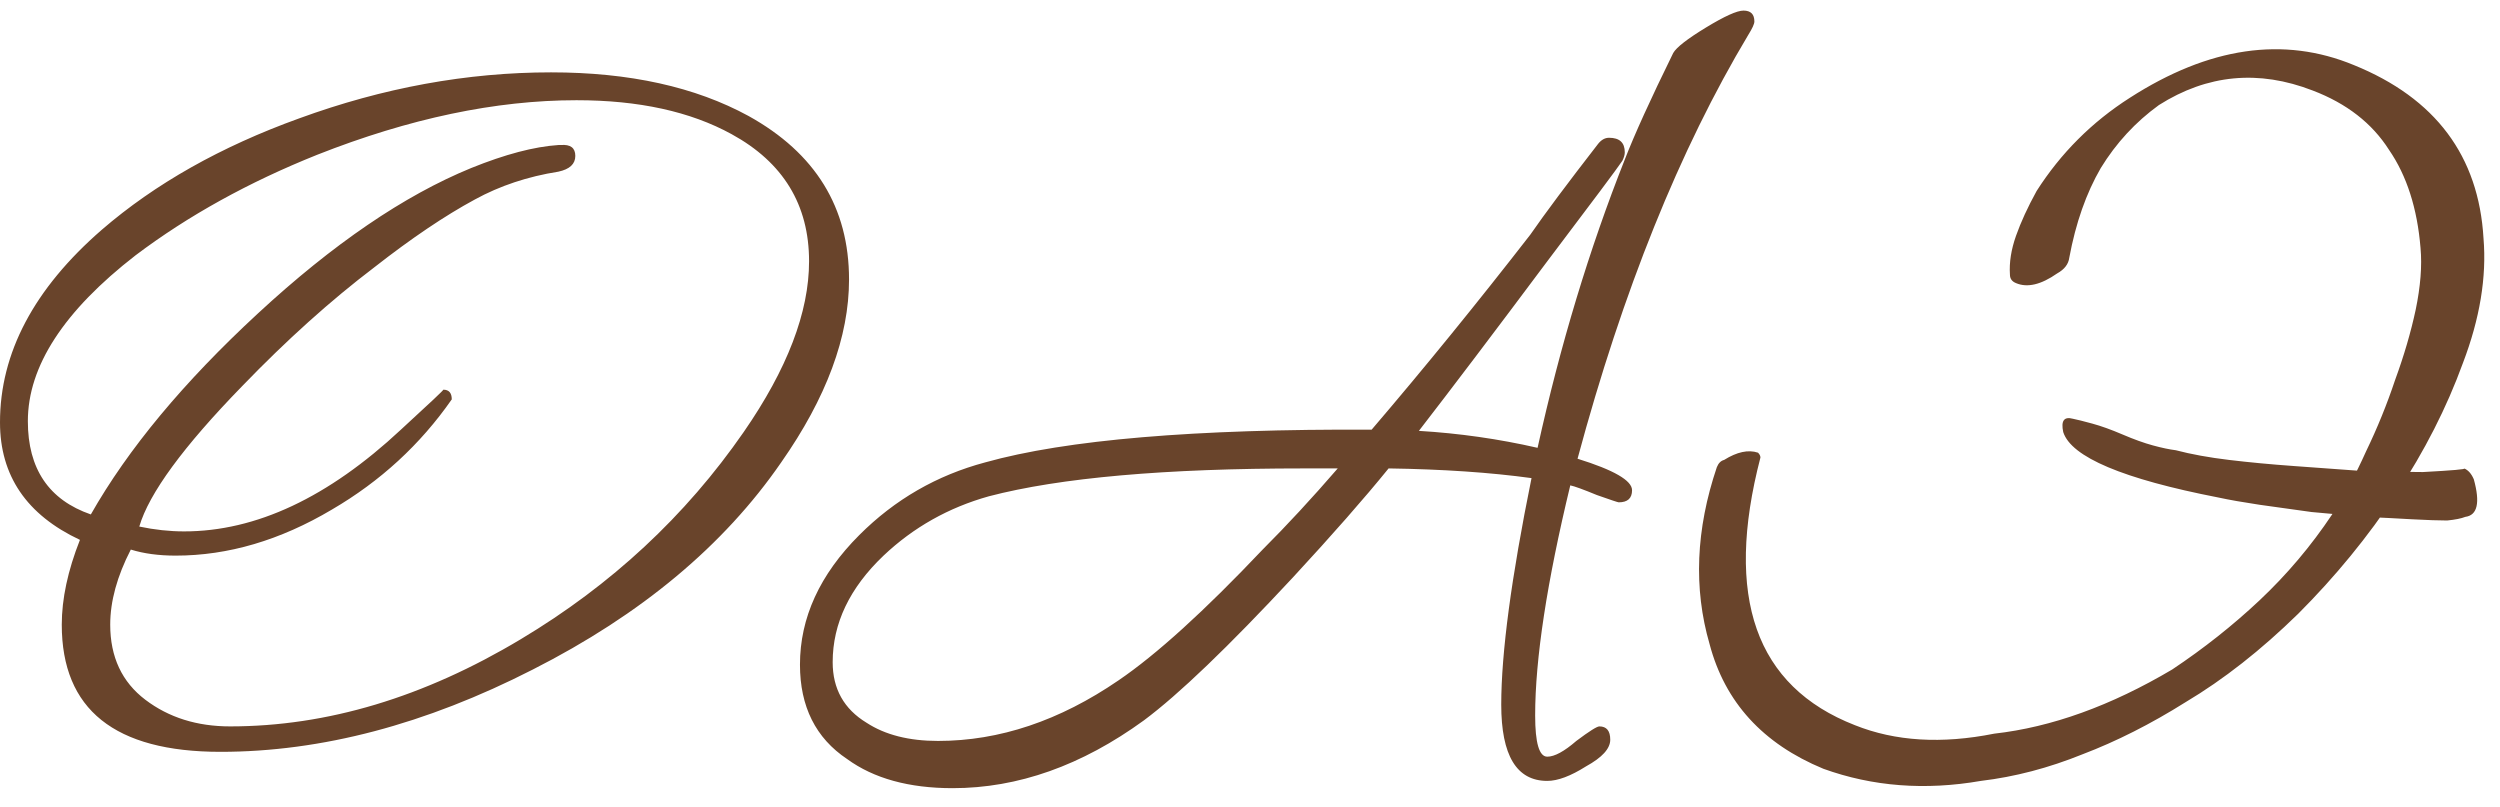 <?xml version="1.0" encoding="UTF-8"?> <svg xmlns="http://www.w3.org/2000/svg" width="161" height="52" viewBox="0 0 161 52" fill="none"><path d="M54.678 17.998C54.678 21.69 53.222 25.616 50.31 29.776C46.618 35.132 41.288 39.578 34.32 43.114C27.404 46.65 20.696 48.418 14.196 48.418C7.384 48.418 3.978 45.688 3.978 40.228C3.978 38.564 4.368 36.744 5.148 34.768C1.716 33.156 0 30.634 0 27.202C0 22.73 2.184 18.596 6.552 14.8C9.984 11.836 14.222 9.444 19.266 7.624C24.674 5.648 30.082 4.66 35.49 4.66C40.534 4.66 44.772 5.596 48.204 7.468C52.52 9.86 54.678 13.37 54.678 17.998ZM52.104 16.828C52.104 13.188 50.44 10.458 47.112 8.638C44.46 7.182 41.132 6.454 37.128 6.454C31.928 6.454 26.364 7.624 20.436 9.964C16.016 11.732 12.116 13.89 8.736 16.438C4.108 20.026 1.794 23.588 1.794 27.124C1.794 30.192 3.146 32.194 5.85 33.13C8.242 28.918 11.83 24.602 16.614 20.182C21.45 15.71 26.026 12.59 30.342 10.822C32.526 9.938 34.398 9.444 35.958 9.34H36.114C36.738 9.288 37.05 9.522 37.05 10.042C37.05 10.562 36.686 10.9 35.958 11.056C33.982 11.368 32.188 11.966 30.576 12.85C28.652 13.89 26.494 15.346 24.102 17.218C21.294 19.35 18.46 21.898 15.6 24.862C11.804 28.762 9.594 31.778 8.97 33.91C9.958 34.118 10.92 34.222 11.856 34.222C16.484 34.222 21.138 32.038 25.818 27.67C27.69 25.954 28.6 25.096 28.548 25.096C28.912 25.096 29.094 25.304 29.094 25.72C27.066 28.632 24.492 30.998 21.372 32.818C18.044 34.794 14.69 35.782 11.31 35.782C10.218 35.782 9.256 35.652 8.424 35.392C7.54 37.108 7.098 38.72 7.098 40.228C7.098 42.308 7.852 43.92 9.36 45.064C10.868 46.208 12.688 46.78 14.82 46.78C21.06 46.78 27.3 44.908 33.54 41.164C39.364 37.68 44.148 33.234 47.892 27.826C50.7 23.77 52.104 20.104 52.104 16.828ZM112.982 1.384C112.982 1.54 112.852 1.826 112.592 2.242C108.172 9.626 104.506 18.726 101.594 29.542C103.934 30.27 105.104 30.946 105.104 31.57C105.104 32.09 104.818 32.35 104.246 32.35C104.194 32.35 103.726 32.194 102.842 31.882C101.958 31.518 101.386 31.31 101.126 31.258C99.618 37.498 98.864 42.438 98.864 46.078C98.864 47.846 99.124 48.73 99.644 48.73C100.112 48.73 100.736 48.392 101.516 47.716C102.348 47.092 102.842 46.78 102.998 46.78C103.466 46.78 103.7 47.066 103.7 47.638C103.7 48.21 103.18 48.782 102.14 49.354C101.152 49.978 100.32 50.29 99.644 50.29C97.668 50.29 96.68 48.652 96.68 45.376C96.68 42.048 97.33 37.186 98.63 30.79C95.978 30.426 92.91 30.218 89.426 30.166C87.866 32.09 85.812 34.43 83.264 37.186C79.104 41.658 75.906 44.726 73.67 46.39C69.666 49.302 65.558 50.758 61.346 50.758C58.538 50.758 56.276 50.134 54.56 48.886C52.532 47.534 51.518 45.506 51.518 42.802C51.518 39.786 52.792 37.004 55.34 34.456C57.628 32.168 60.332 30.608 63.452 29.776C68.652 28.32 76.946 27.618 88.334 27.67C91.714 23.718 95.12 19.532 98.552 15.112C99.488 13.76 100.944 11.81 102.92 9.262C103.128 9.002 103.362 8.872 103.622 8.872C104.298 8.872 104.636 9.184 104.636 9.808C104.636 9.964 104.584 10.146 104.48 10.354C104.168 10.822 102.556 12.98 99.644 16.828C96.264 21.352 93.508 24.992 91.376 27.748C93.976 27.904 96.524 28.268 99.02 28.84C100.476 22.236 102.348 16.048 104.636 10.276C105.26 8.664 106.3 6.376 107.756 3.412C107.964 3.048 108.666 2.502 109.862 1.774C111.058 1.046 111.864 0.682 112.28 0.682C112.748 0.682 112.982 0.916 112.982 1.384ZM86.15 30.166H83.966C75.022 30.166 68.262 30.764 63.686 31.96C61.086 32.688 58.824 33.962 56.9 35.782C54.716 37.862 53.624 40.15 53.624 42.646C53.624 44.362 54.352 45.662 55.808 46.546C57.004 47.326 58.538 47.716 60.41 47.716C64.362 47.716 68.236 46.416 72.032 43.816C74.476 42.152 77.57 39.344 81.314 35.392C82.874 33.832 84.486 32.09 86.15 30.166ZM150.188 33.13C150.968 31.934 151.696 30.582 152.372 29.074C153.1 27.566 153.724 26.032 154.244 24.472C154.816 22.912 155.258 21.404 155.57 19.948C155.882 18.44 155.986 17.114 155.882 15.97C155.674 13.422 154.998 11.316 153.854 9.652C152.762 7.936 151.124 6.662 148.94 5.83C145.456 4.478 142.154 4.79 139.034 6.766C137.526 7.858 136.278 9.21 135.29 10.822C134.354 12.434 133.678 14.358 133.262 16.594C133.21 17.01 132.95 17.348 132.482 17.608C131.442 18.336 130.558 18.544 129.83 18.232C129.57 18.128 129.44 17.946 129.44 17.686C129.388 16.906 129.518 16.074 129.83 15.19C130.142 14.306 130.584 13.344 131.156 12.304C132.716 9.86 134.718 7.858 137.162 6.298C142.258 3.022 147.068 2.32 151.592 4.192C156.844 6.324 159.626 10.042 159.938 15.346C160.146 17.842 159.704 20.52 158.612 23.38C157.572 26.24 156.142 29.048 154.322 31.804C152.502 34.56 150.396 37.134 148.004 39.526C145.612 41.866 143.194 43.764 140.75 45.22C138.514 46.624 136.304 47.742 134.12 48.574C131.936 49.458 129.752 50.03 127.568 50.29C123.98 50.914 120.6 50.654 117.428 49.51C113.528 47.898 111.084 45.22 110.096 41.476C109.056 37.888 109.212 34.092 110.564 30.088C110.668 29.828 110.824 29.672 111.032 29.62C111.864 29.1 112.592 28.944 113.216 29.152C113.32 29.256 113.372 29.36 113.372 29.464C111.032 38.46 113.06 44.206 119.456 46.702C122.056 47.742 125.046 47.924 128.426 47.248C132.118 46.832 135.94 45.454 139.892 43.114C141.92 41.762 143.792 40.28 145.508 38.668C147.276 37.004 148.836 35.158 150.188 33.13ZM156.038 30.4C157.962 30.296 158.846 30.218 158.69 30.166C158.95 30.27 159.158 30.504 159.314 30.868C159.73 32.376 159.548 33.182 158.768 33.286C158.508 33.39 158.118 33.468 157.598 33.52C157.078 33.52 156.324 33.494 155.336 33.442C154.452 33.39 153.438 33.338 152.294 33.286C151.202 33.182 150.058 33.078 148.862 32.974C147.718 32.818 146.6 32.662 145.508 32.506C144.468 32.35 143.584 32.194 142.856 32.038C136.72 30.842 133.392 29.438 132.872 27.826C132.716 27.098 132.924 26.812 133.496 26.968C133.756 27.02 134.172 27.124 134.744 27.28C135.316 27.436 135.966 27.67 136.694 27.982C137.422 28.294 138.072 28.528 138.644 28.684C139.216 28.84 139.71 28.944 140.126 28.996C141.114 29.256 142.258 29.464 143.558 29.62C144.858 29.776 146.236 29.906 147.692 30.01C149.148 30.114 150.578 30.218 151.982 30.322C153.438 30.374 154.79 30.4 156.038 30.4Z" fill="#69442B"></path></svg> 